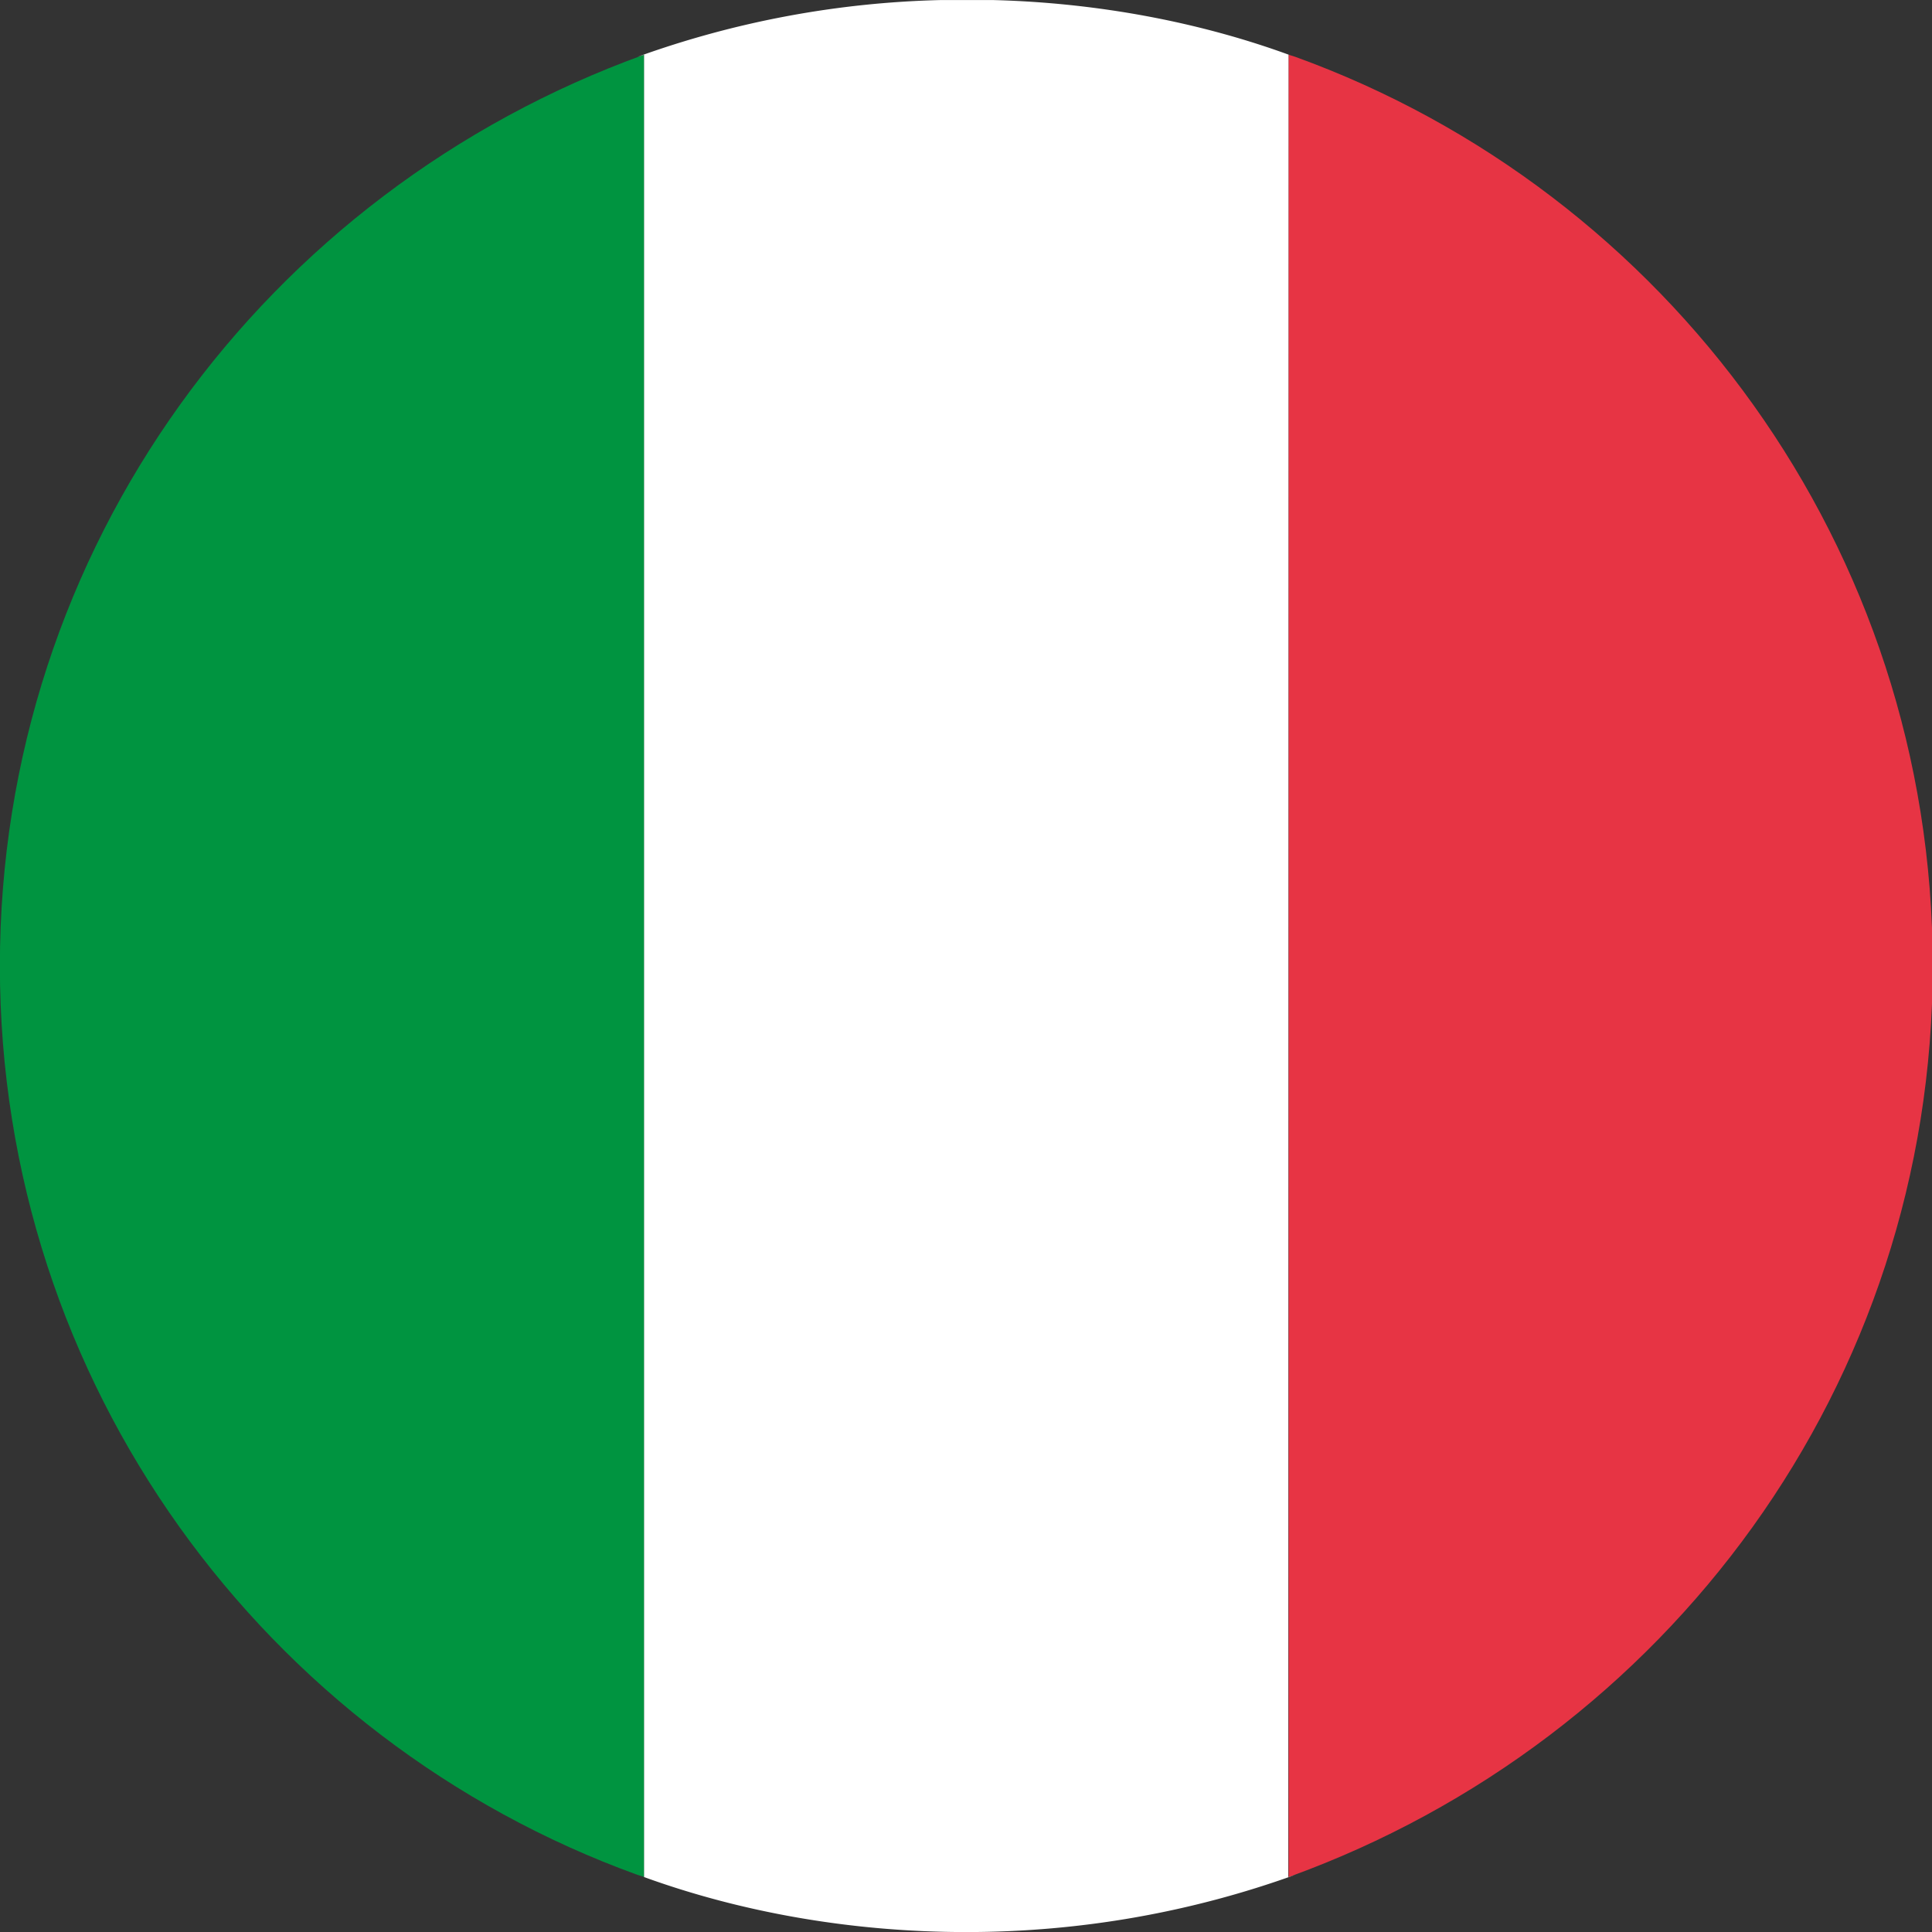 <svg xmlns="http://www.w3.org/2000/svg" width="32" height="32"><rect width="100%" height="100%" fill="#333333" stroke="none"/><path fill="#009440" d="M10.669 31.089V.906C4.399 3.17-.002 9.07-.002 15.997s4.401 12.827 10.559 15.056l.111.035z"/><path fill="#fff" d="M21.345.906c-1.458-.532-3.141-.86-4.894-.905h-.875a15.907 15.907 0 00-5.019.941l.111-.035V31.09c1.589.577 3.423.911 5.335.911s3.746-.334 5.447-.947l-.112.035z"/><path fill="#e73444" d="M21.345.906v30.183c6.268-2.266 10.667-8.165 10.667-15.091S27.613 3.172 21.456.942l-.111-.035z"/></svg>